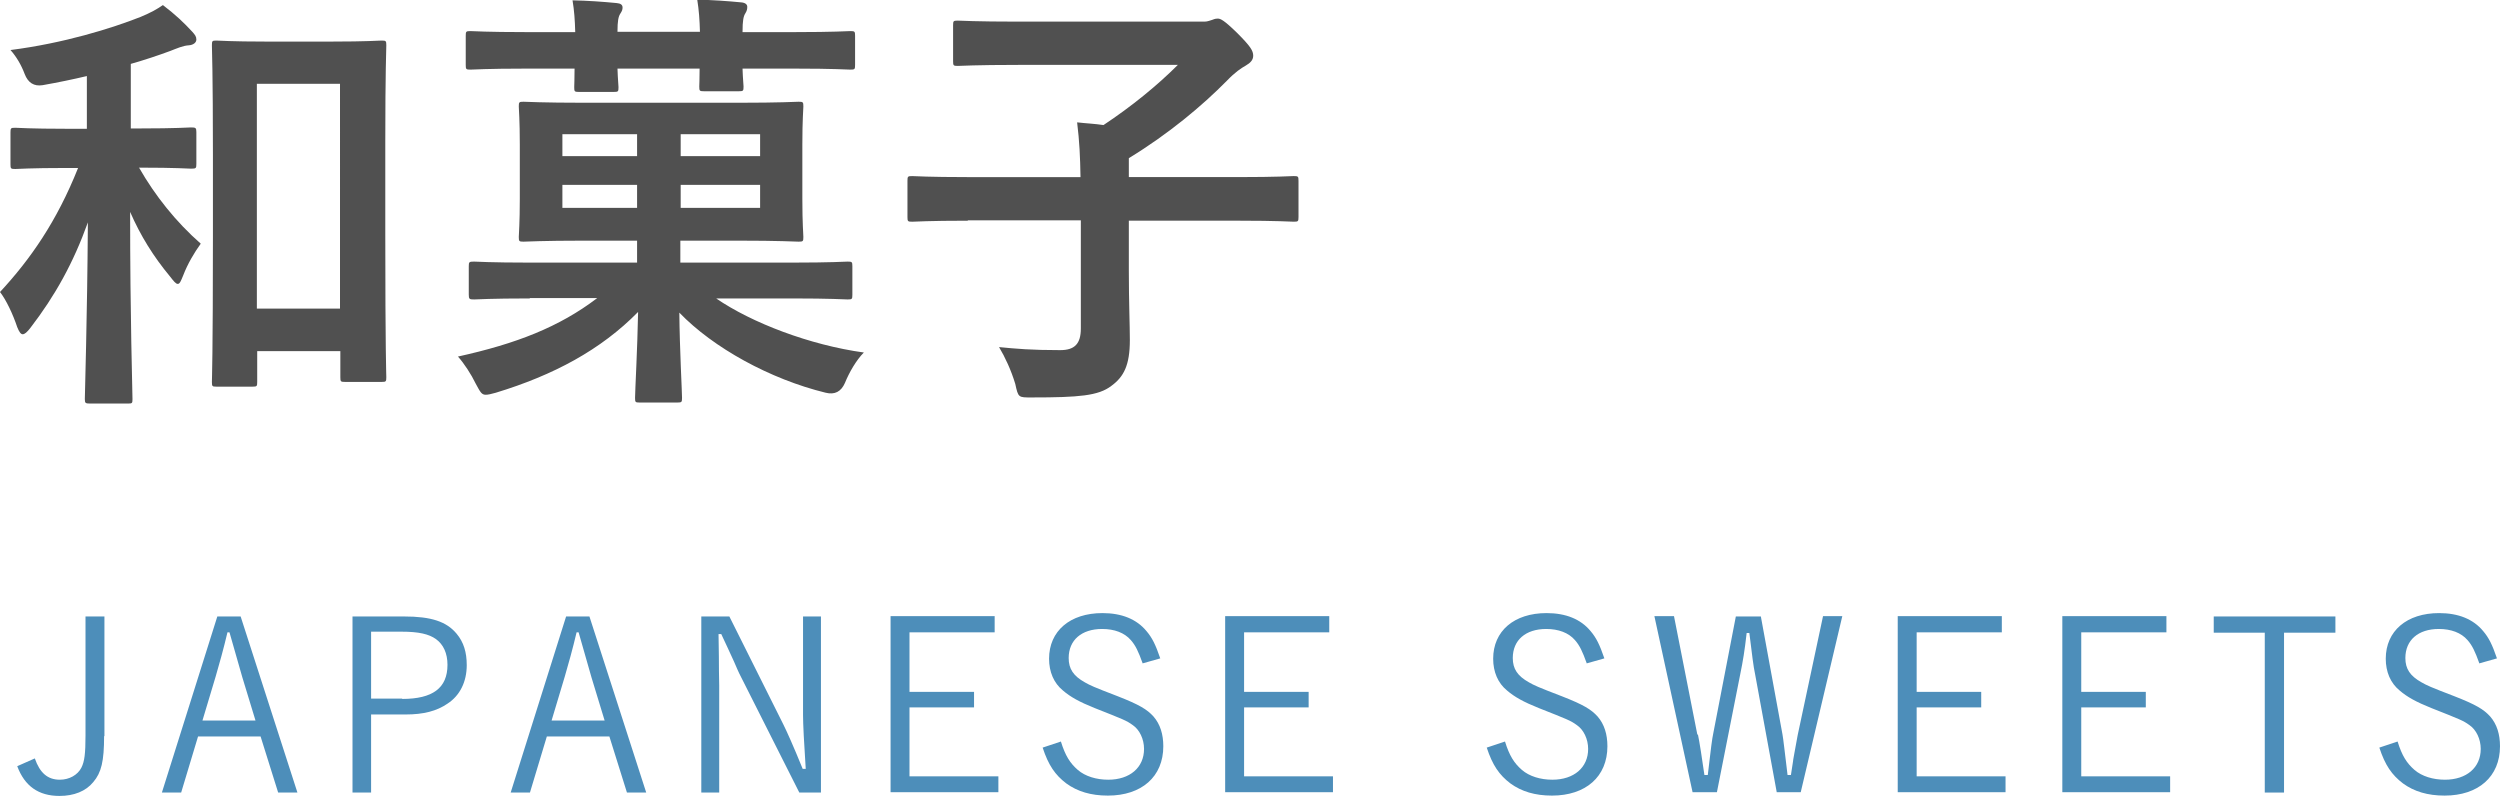 <?xml version="1.0" encoding="UTF-8"?>
<svg id="_レイヤー_2" data-name="レイヤー 2" xmlns="http://www.w3.org/2000/svg" width="73.97" height="23.55" viewBox="0 0 73.97 23.55">
  <defs>
    <style>
      .cls-1 {
        fill: #4d8eba;
      }

      .cls-2 {
        fill: #505050;
      }
    </style>
  </defs>
  <g id="contents">
    <g>
      <g>
        <path class="cls-2" d="M4.12,4.97c.47.82,1.08,1.59,1.82,2.24-.19.26-.39.6-.52.94-.07.17-.1.25-.16.25s-.12-.08-.23-.22c-.49-.59-.87-1.2-1.18-1.91,0,3.16.07,5.3.07,5.54,0,.12-.01.13-.13.13h-1.12c-.14,0-.16-.01-.16-.13,0-.22.07-2.3.09-5.23-.43,1.2-.97,2.17-1.7,3.12-.1.13-.17.19-.23.19-.05,0-.1-.06-.16-.21-.13-.39-.33-.81-.51-1.04.9-.97,1.68-2.09,2.31-3.67h-.35c-1.07,0-1.43.03-1.51.03-.13,0-.14-.01-.14-.14v-.94c0-.13.01-.14.14-.14.08,0,.44.03,1.51.03h.61v-1.56c-.42.1-.86.19-1.31.27q-.38.06-.53-.33c-.1-.27-.25-.52-.42-.71,1.57-.2,2.99-.64,3.85-.98.31-.13.47-.22.66-.35.38.29.62.52.87.79.08.09.12.14.12.23s-.09.16-.22.17c-.18.01-.35.09-.56.17-.35.13-.74.26-1.16.38v1.91h.27c1.08,0,1.43-.03,1.51-.03.14,0,.16.01.16.14v.94c0,.13-.01.14-.16.14-.08,0-.43-.03-1.51-.03h-.03ZM6.4,11.44c-.12,0-.13-.01-.13-.14,0-.09.03-.79.03-4.3v-2.42c0-2.43-.03-3.15-.03-3.24,0-.13.01-.14.13-.14.09,0,.44.03,1.47.03h1.95c1.03,0,1.38-.03,1.47-.03.13,0,.14.01.14.14,0,.08-.03.79-.03,2.85v2.76c0,3.45.03,4.13.03,4.21,0,.13-.01.14-.14.14h-1.08c-.13,0-.14-.01-.14-.14v-.77h-2.46v.91c0,.13-.01.14-.14.14h-1.07ZM7.6,9.13h2.46V2.48h-2.46v6.64Z"/>
        <path class="cls-2" d="M15.68,8.83c-1.17,0-1.57.03-1.65.03-.14,0-.16-.01-.16-.14v-.84c0-.13.01-.14.16-.14.08,0,.48.03,1.65.03h3.17v-.65h-1.55c-1.26,0-1.72.03-1.81.03-.13,0-.14-.01-.14-.14,0-.09.03-.39.03-1.13v-1.6c0-.74-.03-1.04-.03-1.13,0-.13.01-.14.14-.14.09,0,.55.03,1.81.03h4.54c1.26,0,1.7-.03,1.79-.03.13,0,.14.01.14.14,0,.08-.03.39-.03,1.13v1.6c0,.74.03,1.05.03,1.13,0,.13-.01.14-.14.14-.09,0-.55-.03-1.81-.03h-1.69v.65h3.3c1.17,0,1.57-.03,1.65-.03.13,0,.14.01.14.14v.84c0,.13-.01.14-.14.14-.08,0-.48-.03-1.65-.03h-2.24c1.05.72,2.77,1.38,4.37,1.6-.22.22-.43.58-.56.9q-.17.39-.57.29c-1.64-.4-3.33-1.33-4.33-2.37.01,1.07.08,2.34.08,2.52,0,.13-.01.14-.14.14h-1.12c-.12,0-.13-.01-.13-.14,0-.18.07-1.46.09-2.54-1.1,1.12-2.5,1.87-4.21,2.39-.14.04-.23.06-.3.06-.12,0-.16-.08-.29-.32-.14-.29-.35-.61-.53-.81,1.72-.38,2.99-.87,4.12-1.73h-2ZM17.02.95c-.01-.36-.03-.64-.08-.94.47.01.88.04,1.3.08.12.01.18.05.18.13,0,.06-.01.1-.07.19-.05.08-.08.2-.08.53h2.44c-.01-.36-.03-.64-.08-.95.47.01.88.04,1.3.08.12.01.18.06.18.13s-.01.12-.06.2c-.05.08-.08.2-.08.55h1.55c1.16,0,1.56-.03,1.64-.03.13,0,.14.01.14.14v.86c0,.13-.01.14-.14.14-.08,0-.48-.03-1.64-.03h-1.55c.01.31.03.48.03.53,0,.13-.01.14-.14.14h-1.03c-.13,0-.14-.01-.14-.14,0-.05.01-.22.01-.53h-2.43c.01.32.03.49.03.55,0,.13-.01.14-.14.14h-1.03c-.13,0-.14-.01-.14-.14,0-.06.01-.23.01-.55h-1.44c-1.16,0-1.56.03-1.64.03-.13,0-.14-.01-.14-.14v-.86c0-.13.01-.14.14-.14.08,0,.48.03,1.64.03h1.46ZM18.85,4.62v-.65h-2.21v.65h2.21ZM18.85,6.15v-.68h-2.21v.68h2.21ZM20.14,3.97v.65h2.35v-.65h-2.35ZM22.49,5.47h-2.35v.68h2.35v-.68Z"/>
        <path class="cls-2" d="M28.63,6.53c-1.16,0-1.56.03-1.64.03-.13,0-.14-.01-.14-.14v-1.07c0-.13.01-.14.14-.14.08,0,.48.03,1.64.03h3.34c-.01-.6-.03-1.05-.1-1.62.25.03.52.04.78.08.83-.55,1.59-1.17,2.2-1.78h-4.72c-1.27,0-1.72.03-1.79.03-.13,0-.14-.01-.14-.14V.75c0-.13.01-.14.14-.14.08,0,.52.03,1.79.03h5.51c.09,0,.18-.04.22-.05s.08-.04.17-.04c.08,0,.18.04.57.42.4.4.48.53.48.68,0,.12-.08.21-.22.29-.14.08-.31.19-.56.45-.73.74-1.72,1.57-2.9,2.29v.56h3.24c1.16,0,1.56-.03,1.64-.03.13,0,.14.01.14.14v1.07c0,.13-.01.14-.14.14-.08,0-.48-.03-1.64-.03h-3.24v1.48c0,.95.03,1.6.03,2.05,0,.75-.18,1.09-.55,1.36-.38.29-.95.34-2.35.34-.4,0-.4.01-.49-.4-.12-.4-.3-.79-.48-1.09.51.05.95.09,1.81.09.42,0,.61-.18.61-.64v-3.2h-3.34Z"/>
      </g>
      <g>
        <path class="cls-1" d="M3.08,21.78c0,.74-.08,1.08-.32,1.36-.22.27-.57.41-1,.41-.62,0-1.03-.29-1.25-.88l.52-.23c.15.43.38.63.74.63.28,0,.53-.14.64-.36.09-.18.12-.41.12-.95v-3.52h.56v3.54Z"/>
        <path class="cls-1" d="M5.35,23.45h-.56l1.64-5.21h.69l1.68,5.21h-.57l-.52-1.66h-1.85l-.5,1.66ZM7.56,21.32l-.39-1.28s-.13-.45-.38-1.33h-.06c-.11.47-.25.97-.35,1.31l-.39,1.3h1.57Z"/>
        <path class="cls-1" d="M11.95,18.24c.81,0,1.26.15,1.56.51.21.25.3.55.3.93,0,.49-.2.9-.57,1.14-.32.22-.71.32-1.24.32h-1.02v2.31h-.55v-5.21h1.52ZM11.9,20.68c.9,0,1.34-.32,1.34-1.01,0-.34-.12-.6-.34-.76-.21-.15-.51-.22-1.02-.22h-.9v1.98h.92Z"/>
        <path class="cls-1" d="M15.67,23.45h-.56l1.64-5.21h.69l1.68,5.21h-.57l-.52-1.66h-1.85l-.5,1.66ZM17.89,21.32l-.39-1.28s-.13-.45-.38-1.33h-.06c-.11.47-.25.97-.35,1.31l-.39,1.3h1.57Z"/>
        <path class="cls-1" d="M24.29,23.45h-.64l-1.78-3.53c-.03-.06-.08-.18-.15-.34-.14-.3-.25-.55-.38-.82h-.08c.01.53.01.56.01.67q0,.41.01.86v3.16h-.53v-5.21h.83l1.6,3.2c.09.18.29.62.57,1.31h.09c-.05-.76-.08-1.33-.08-1.6v-2.91h.53v5.21Z"/>
        <path class="cls-1" d="M29.43,18.24v.47h-2.52v1.76h1.91v.46h-1.91v2.04h2.63v.47h-3.19v-5.21h3.08Z"/>
        <path class="cls-1" d="M33.81,19.63c-.13-.36-.21-.53-.35-.69-.19-.22-.49-.33-.85-.33-.61,0-.99.33-.99.86,0,.32.14.53.48.72.16.09.24.13.97.41.64.25.87.39,1.06.6.2.23.29.53.29.88,0,.9-.64,1.46-1.64,1.46-.5,0-.9-.12-1.23-.36-.33-.25-.53-.54-.7-1.06l.54-.18c.13.42.27.64.5.84.22.19.55.29.9.29.64,0,1.06-.36,1.06-.91,0-.29-.13-.57-.34-.71-.18-.13-.26-.16-1.12-.5-.45-.18-.72-.33-.94-.52-.27-.22-.41-.55-.41-.94,0-.82.62-1.35,1.58-1.35.57,0,1.01.18,1.3.53.17.2.27.4.41.81l-.53.15Z"/>
        <path class="cls-1" d="M39.33,18.24v.47h-2.52v1.76h1.91v.46h-1.91v2.04h2.63v.47h-3.19v-5.21h3.08Z"/>
        <path class="cls-1" d="M46.95,19.63c-.13-.36-.21-.53-.35-.69-.19-.22-.49-.33-.85-.33-.61,0-.99.33-.99.86,0,.32.14.53.48.72.16.09.24.13.97.41.64.25.87.39,1.06.6.2.23.29.53.29.88,0,.9-.64,1.46-1.64,1.46-.5,0-.9-.12-1.23-.36-.33-.25-.53-.54-.7-1.06l.54-.18c.13.42.27.64.5.84.22.19.55.29.9.29.64,0,1.06-.36,1.06-.91,0-.29-.13-.57-.34-.71-.18-.13-.26-.16-1.12-.5-.45-.18-.72-.33-.94-.52-.27-.22-.41-.55-.41-.94,0-.82.62-1.35,1.58-1.35.57,0,1.01.18,1.3.53.17.2.27.4.41.81l-.53.15Z"/>
        <path class="cls-1" d="M50.24,21.74c.04.18.13.76.19,1.19h.1c.02-.19.03-.22.05-.42.03-.27.08-.67.11-.8l.67-3.47h.74l.64,3.49c.02.09.08.63.15,1.2h.1c.03-.18.03-.2.06-.39,0-.04.05-.29.14-.79l.75-3.52h.57l-1.23,5.21h-.71l-.64-3.49c-.05-.23-.09-.57-.17-1.22h-.08c-.06.53-.11.83-.19,1.22l-.69,3.49h-.72l-1.13-5.21h.58l.69,3.5Z"/>
        <path class="cls-1" d="M59.23,18.24v.47h-2.52v1.76h1.91v.46h-1.91v2.04h2.63v.47h-3.19v-5.21h3.08Z"/>
        <path class="cls-1" d="M64.1,18.24v.47h-2.52v1.76h1.91v.46h-1.91v2.04h2.63v.47h-3.19v-5.21h3.08Z"/>
        <path class="cls-1" d="M69.1,18.24v.48h-1.52v4.73h-.57v-4.73h-1.51v-.48h3.6Z"/>
        <path class="cls-1" d="M73.36,19.63c-.13-.36-.21-.53-.35-.69-.19-.22-.49-.33-.85-.33-.61,0-.99.33-.99.86,0,.32.14.53.48.72.16.09.24.13.97.41.64.25.87.39,1.06.6.2.23.29.53.29.88,0,.9-.64,1.46-1.64,1.46-.5,0-.9-.12-1.23-.36-.33-.25-.53-.54-.7-1.06l.54-.18c.13.42.27.64.5.84.22.19.55.29.9.29.64,0,1.06-.36,1.06-.91,0-.29-.13-.57-.34-.71-.18-.13-.26-.16-1.12-.5-.45-.18-.72-.33-.94-.52-.27-.22-.41-.55-.41-.94,0-.82.62-1.35,1.58-1.35.57,0,1.01.18,1.3.53.17.2.27.4.41.81l-.53.15Z"/>
      </g>
    </g>
  </g>
</svg>